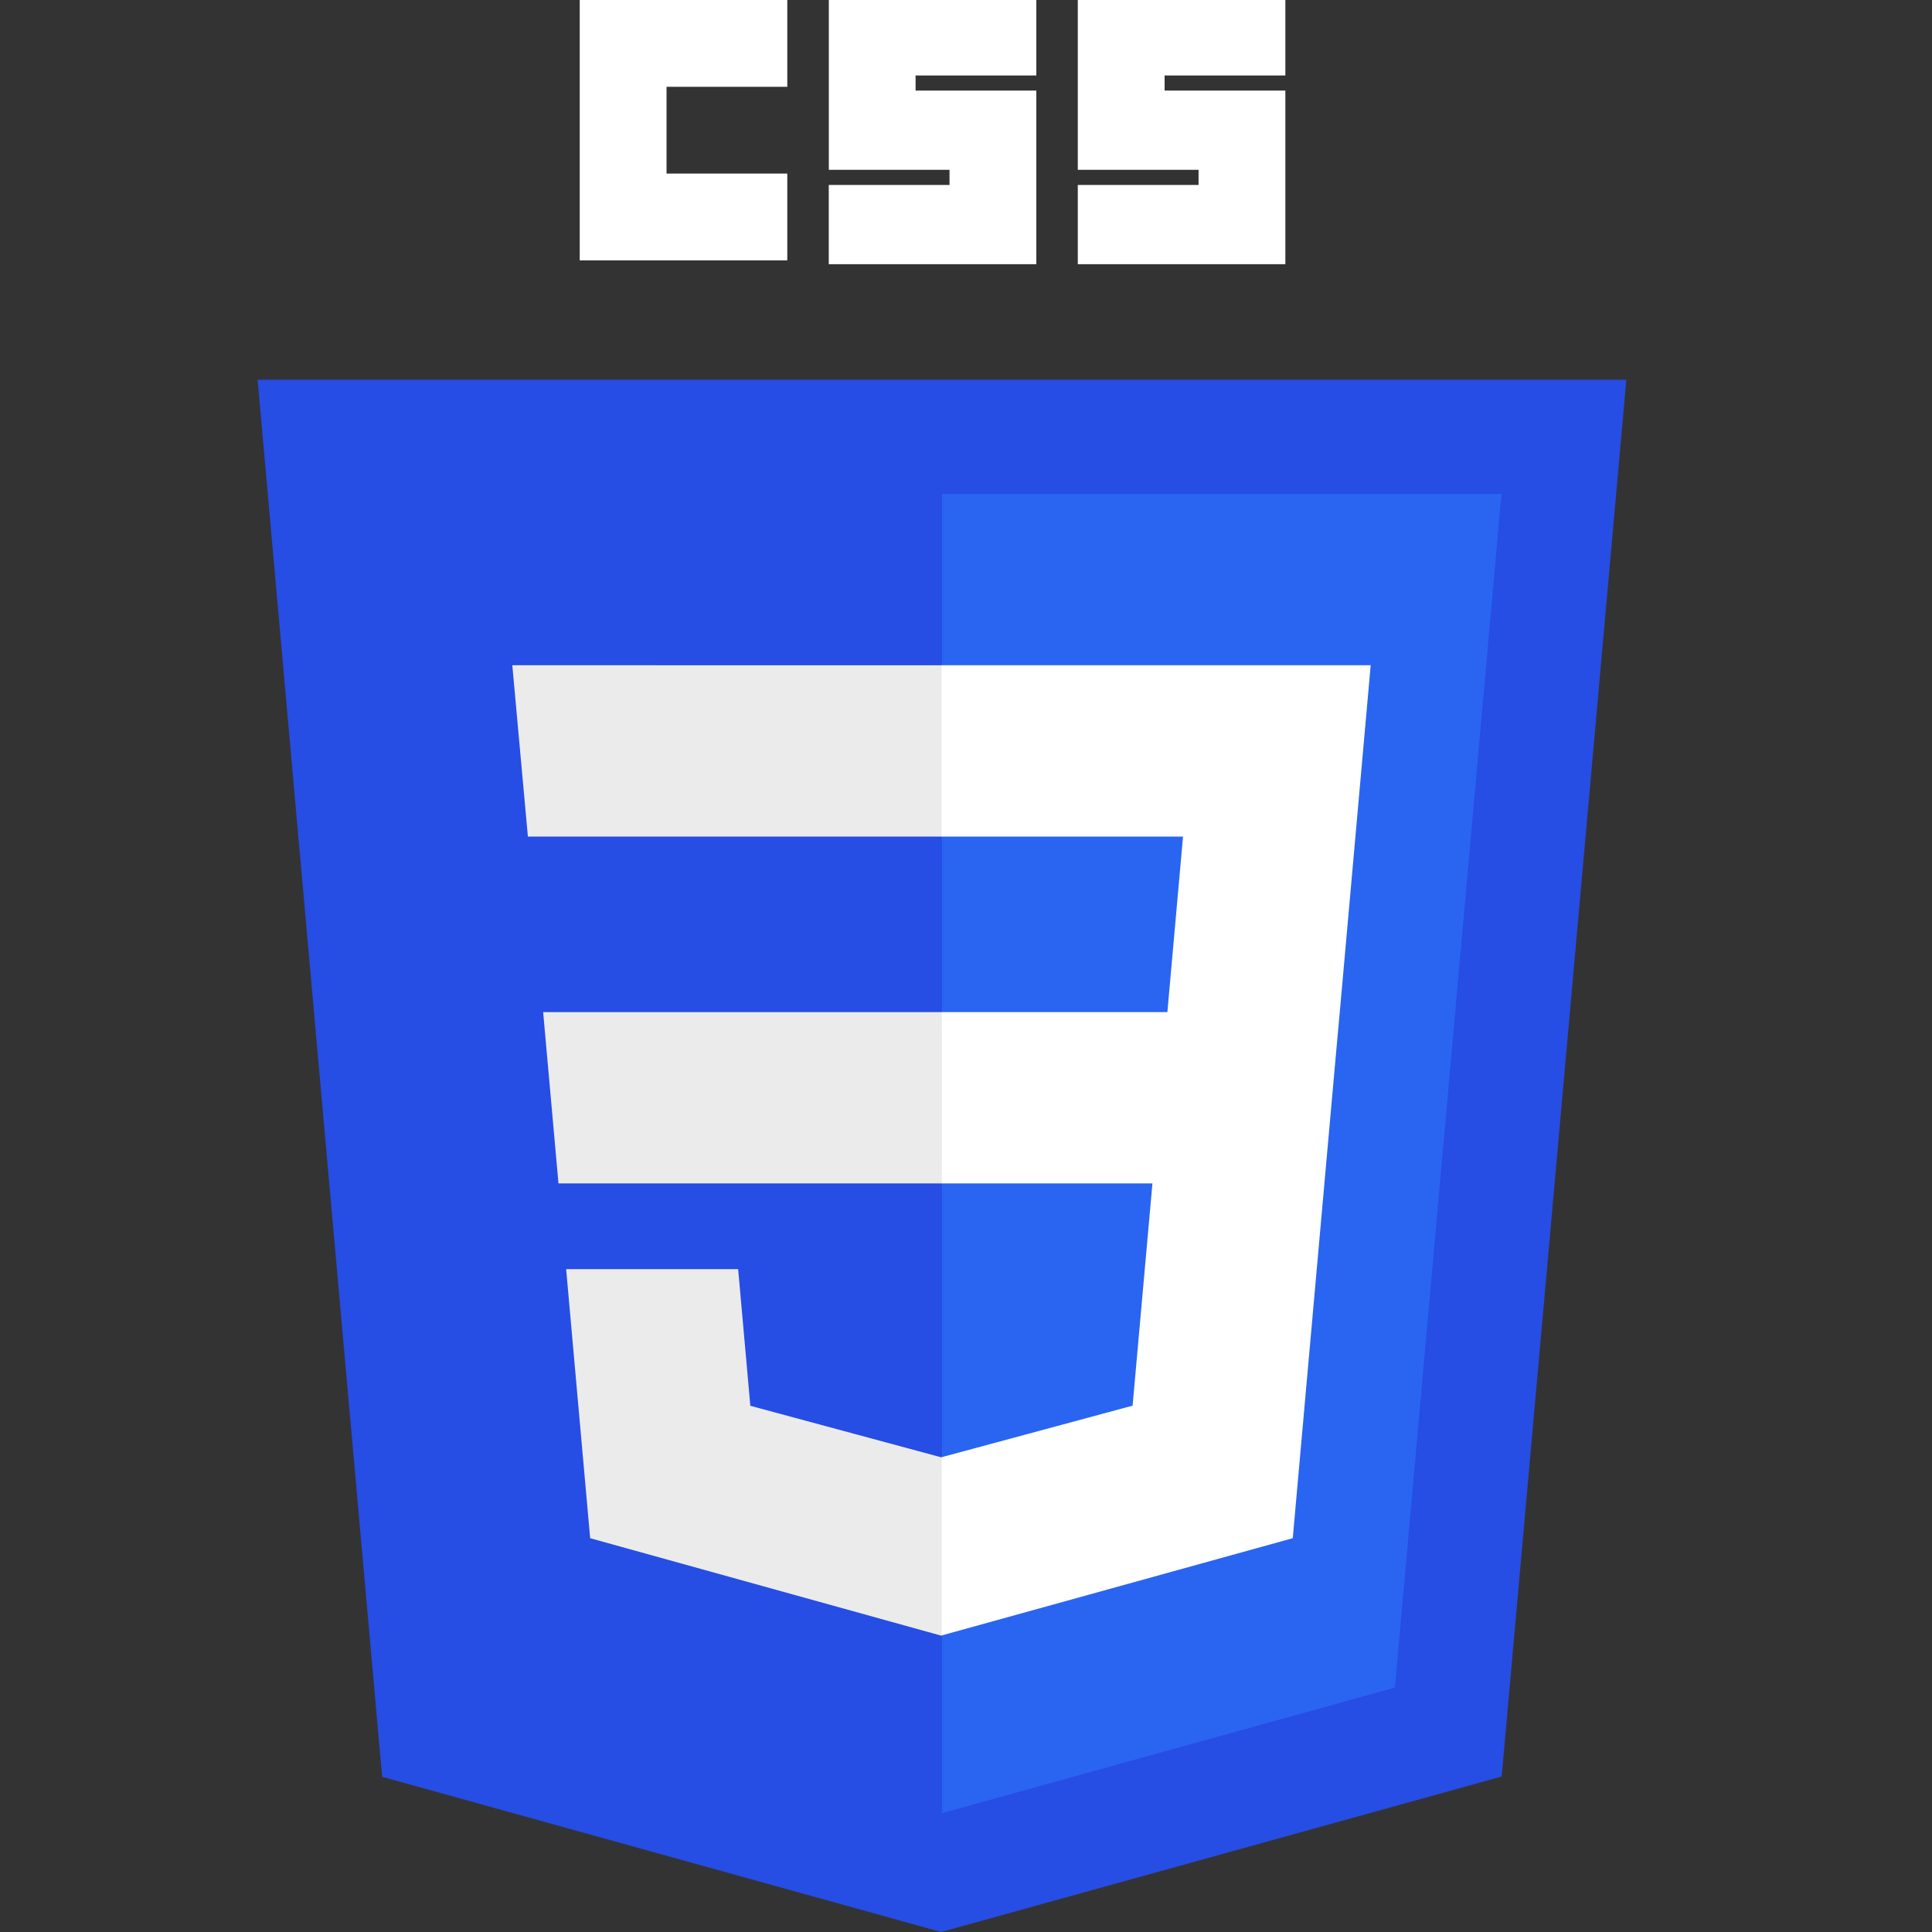 <svg xmlns="http://www.w3.org/2000/svg" width="30" height="30"><rect width="100%" height="100%" fill="#333333" stroke="none"/><path fill="#264DE4" d="m25.254 5.896-1.936 21.69L14.614 30l-8.68-2.41L4 5.896h21.254Z"/><path fill="#2965F1" d="m21.66 26.206 1.655-18.537h-8.688v20.486l7.033-1.95Z"/><path fill="#EBEBEB" d="m8.434 15.716.238 2.66h5.954v-2.66H8.434Zm6.193-5.386H7.955l.242 2.66h6.43v-2.66Zm-.001 15.065v-2.769l-.011.003-2.964-.8-.189-2.122H8.791l.373 4.178 5.45 1.513.012-.003Z"/><path fill="#fff" d="M9.002 0h3.223v1.348H10.35v1.347h1.875v1.348H9.002V0Zm3.868 0h3.222v1.172h-1.875v.234h1.875v2.696h-3.223v-1.23h1.875v-.235H12.87V0Zm3.866 0h3.223v1.172h-1.875v.234h1.875v2.696h-3.223v-1.23h1.875v-.235h-1.875V0Zm1.159 18.376-.308 3.451-2.968.801v2.768l5.455-1.511.04-.45.625-7.005.065-.714.48-5.386H14.62v2.66h3.75l-.243 2.726H14.62v2.66h3.276Z"/></svg>